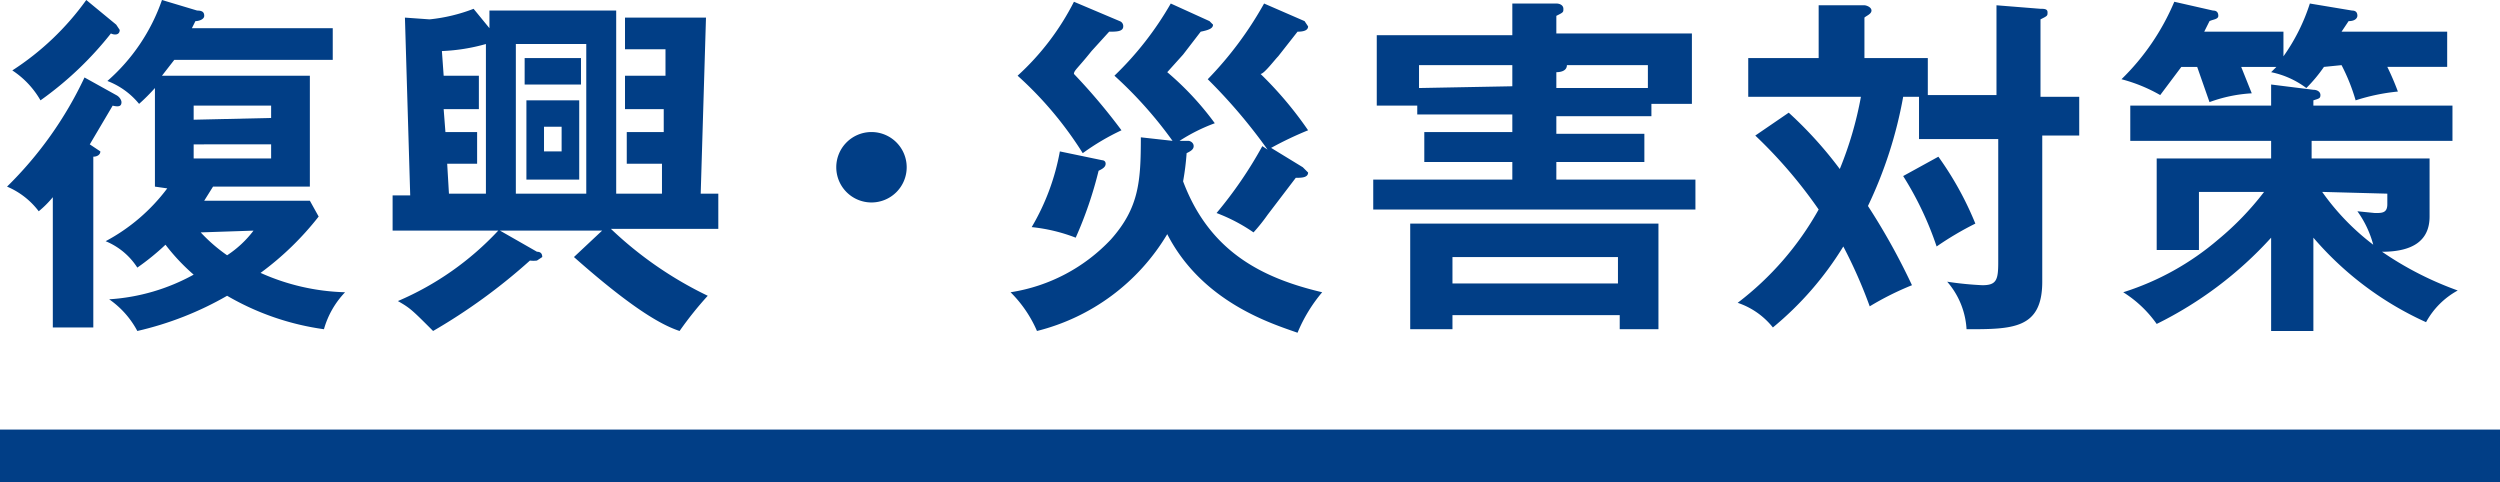 <svg xmlns="http://www.w3.org/2000/svg" viewBox="0 0 142 27.4">
  <defs>
    <style>
      .cls-1{fill:#013e86}
    </style>
  </defs>
  <g id="parts">
    <g id="button_manifesto_menu">
      <path d="M6.6 5.4c.2.1.3.3.3.4 0 .2-.1.3-.5.2L5.1 8.2l.6.4c0 .2-.2.3-.4.3v9.7H3v-7.4a5.7 5.7 0 0 1-.8.8 4.4 4.4 0 0 0-1.8-1.4 21.5 21.5 0 0 0 4.4-6.2zm0-4l.2.3c0 .3-.3.3-.5.2a19.4 19.4 0 0 1-4 3.8A5 5 0 0 0 .7 4a15.5 15.5 0 0 0 4.2-4zm2.2 9.2V5a10.8 10.8 0 0 1-.9.9 4.3 4.3 0 0 0-1.8-1.3A10.8 10.8 0 0 0 9.2 0l2 .6c.3 0 .4.1.4.3 0 .2-.3.3-.5.3l-.2.4h8v1.8h-9l-.7.9h8.4v6.3h-5.5l-.5.8h6l.5.9a16.8 16.8 0 0 1-3.3 3.2 12.5 12.5 0 0 0 4.8 1.1 5 5 0 0 0-1.2 2.1 15 15 0 0 1-5.5-1.9 18.5 18.5 0 0 1-5.1 2A5.1 5.1 0 0 0 6.2 17a11.4 11.4 0 0 0 4.8-1.4 11.4 11.4 0 0 1-1.6-1.7 14 14 0 0 1-1.6 1.3A3.9 3.9 0 0 0 6 13.7a10.6 10.6 0 0 0 3.5-3zm6.6-3.9V6H11v.8zM11 8.2V9h4.4v-.8zm.4 5a9.2 9.2 0 0 0 1.5 1.3 6 6 0 0 0 1.5-1.4zM37.6 11V9.3h-2V7.5h2.1V6.2h-2.2V4.3h2.3V2.8h-2.3V1h4.6l-.3 10h1v2h-6.1a21.4 21.4 0 0 0 5.5 3.8 20.2 20.2 0 0 0-1.6 2c-.9-.3-2.5-1.1-6-4.2l1.6-1.5h-5.8l2.1 1.2c.2 0 .3.1.3.3l-.3.2a1.6 1.6 0 0 1-.4 0 32.9 32.9 0 0 1-5.5 4c-1.2-1.2-1.3-1.3-2-1.7a16.8 16.8 0 0 0 5.7-4h-6v-2h1L23 1l1.4.1a9.6 9.6 0 0 0 2.5-.6l.9 1.1v-1H35V11zm-10 0V2.5a10.7 10.7 0 0 1-2.5.4l.1 1.4h2v1.9h-2l.1 1.3h1.8v1.8h-1.7l.1 1.7zm5.7 0V2.5h-4V11zM33 3.3v1.5h-3.2V3.3zm-.1 2.4v4.5h-3V5.7zm-2 1.5v1.4h1V7.2zM51.5 9.5a2 2 0 1 1-2-2 2 2 0 0 1 2 2zM66.6 8a23.4 23.4 0 0 0-3.3-3.7A18.3 18.3 0 0 0 66.5.2l2.2 1 .2.2c0 .2-.2.3-.7.4l-1 1.3-.9 1A16.7 16.7 0 0 1 69 7 10 10 0 0 0 67 8h.5c.1 0 .3.1.3.3 0 .2-.2.3-.4.4a14.8 14.8 0 0 1-.2 1.6c1.5 4 4.5 5.5 7.9 6.3a8.7 8.7 0 0 0-1.4 2.3c-1.4-.5-5.4-1.7-7.4-5.6a12 12 0 0 1-7.4 5.5 7 7 0 0 0-1.5-2.2 9.9 9.9 0 0 0 5.7-3c1.6-1.8 1.7-3.3 1.7-5.8zm-3-6.8a.3.3 0 0 1 .2.3c0 .3-.4.3-.8.3l-1 1.1c-.8 1-1 1.1-1 1.3a34.1 34.1 0 0 1 2.7 3.2 13.4 13.4 0 0 0-2.2 1.3 20.7 20.7 0 0 0-3.7-4.4A14.6 14.6 0 0 0 61 .1zm-1 7.9s.2 0 .2.2-.2.3-.4.4a22.4 22.4 0 0 1-1.3 3.8 9.6 9.6 0 0 0-2.5-.6 13 13 0 0 0 1.6-4.3zm11.4.4l.3.3c0 .3-.4.3-.7.3L72 12.2a10.2 10.2 0 0 1-.8 1 9.7 9.7 0 0 0-2.1-1.1 23.5 23.5 0 0 0 2.6-3.8l.3.2a30.7 30.7 0 0 0-3.4-4A20.4 20.4 0 0 0 71.8.2l2.3 1 .2.3c0 .2-.2.3-.6.3l-1.1 1.4c-.2.2-.8 1-1 1a21.1 21.1 0 0 1 2.7 3.2 20 20 0 0 0-2.1 1zM93.8 6.6h-5.4v1h5v1.6h-5v1h7.9v1.7H78v-1.7h7.9v-1h-5V7.5h5v-1h-5.4V6h-2.3v-4h7.7V.2h2.5c.2 0 .4.1.4.3s0 .2-.4.4v1h7.7v4h-2.3zM82.5 17.9v.8h-2.4v-6h14.1v6H92v-.8zm3.4-13V3.7h-5.3V5zm6 11.2v-1.5h-9.4v1.5zM93.6 5V3.7H89c0 .3-.3.4-.6.4V5zM101.6 6.4a22.7 22.7 0 0 1 2.9 3.2 20.5 20.5 0 0 0 1.2-4.1h-6.4V3.3h4v-3h2.6c.1 0 .4.1.4.3s-.3.3-.4.4v2.3h3.6v2.2h-1.4a24.3 24.3 0 0 1-2 6.2 37.4 37.4 0 0 1 2.5 4.5 16.6 16.6 0 0 0-2.4 1.2 27.3 27.3 0 0 0-1.5-3.4 18.4 18.4 0 0 1-4 4.6 4.3 4.3 0 0 0-2-1.4 17.2 17.2 0 0 0 4.6-5.3 26.8 26.8 0 0 0-3.6-4.2zm8.5 2.5a18.4 18.4 0 0 1 2.1 3.8A17.9 17.9 0 0 0 110 14a18.5 18.5 0 0 0-1.9-4zm8-3.4v2.2H116V16c0 2.7-1.7 2.7-4.3 2.7a4.5 4.5 0 0 0-1.1-2.7 18.8 18.8 0 0 0 2 .2c.8 0 .9-.3.9-1.3v-7H109V5.4h4.4V.3l2.5.2c.2 0 .4 0 .4.2s0 .2-.4.4v4.4zM132 3.8a8.5 8.5 0 0 1-1 1.2 5 5 0 0 0-2-.9l.3-.3h-2l.6 1.5a8.3 8.3 0 0 0-2.4.5l-.7-2h-.9l-1.2 1.6a9 9 0 0 0-2.2-.9 13.4 13.4 0 0 0 3-4.4l2.2.5c.2 0 .3.1.3.3 0 .2-.3.2-.5.3l-.3.6h4.5v1.4a10.9 10.9 0 0 0 1.5-3l2.4.4c.2 0 .3.1.3.3 0 0 0 .3-.5.3l-.4.6h6v2h-3.4a15.1 15.1 0 0 1 .6 1.4 11.3 11.3 0 0 0-2.4.5 10.9 10.9 0 0 0-.8-2zm-.6 15H129v-5.3a21.8 21.8 0 0 1-6.5 4.9 6.6 6.6 0 0 0-1.9-1.8 15.4 15.4 0 0 0 5.4-3 16.5 16.5 0 0 0 2.6-2.7h-3.7v3.3h-2.4V9h6.5V8h-8V6h8V4.8l2.4.3c.2 0 .4.1.4.3 0 .2-.1.2-.4.3V6h7.9v2h-8v1h6.7v3.3c0 1.4-1 2-2.7 2a18.8 18.8 0 0 0 4.3 2.2 4.5 4.5 0 0 0-1.8 1.8 18.4 18.4 0 0 1-6.4-4.8zm.5-7.9a13.6 13.6 0 0 0 2.9 3 5.8 5.8 0 0 0-.9-1.9l1 .1c.4 0 .7 0 .7-.5V11z" class="cls-1"/>
      <path fill="none" stroke="#013e86" stroke-miterlimit="10" stroke-width="3" d="M0 25.9h142"/>
    </g>
  </g>
</svg>
